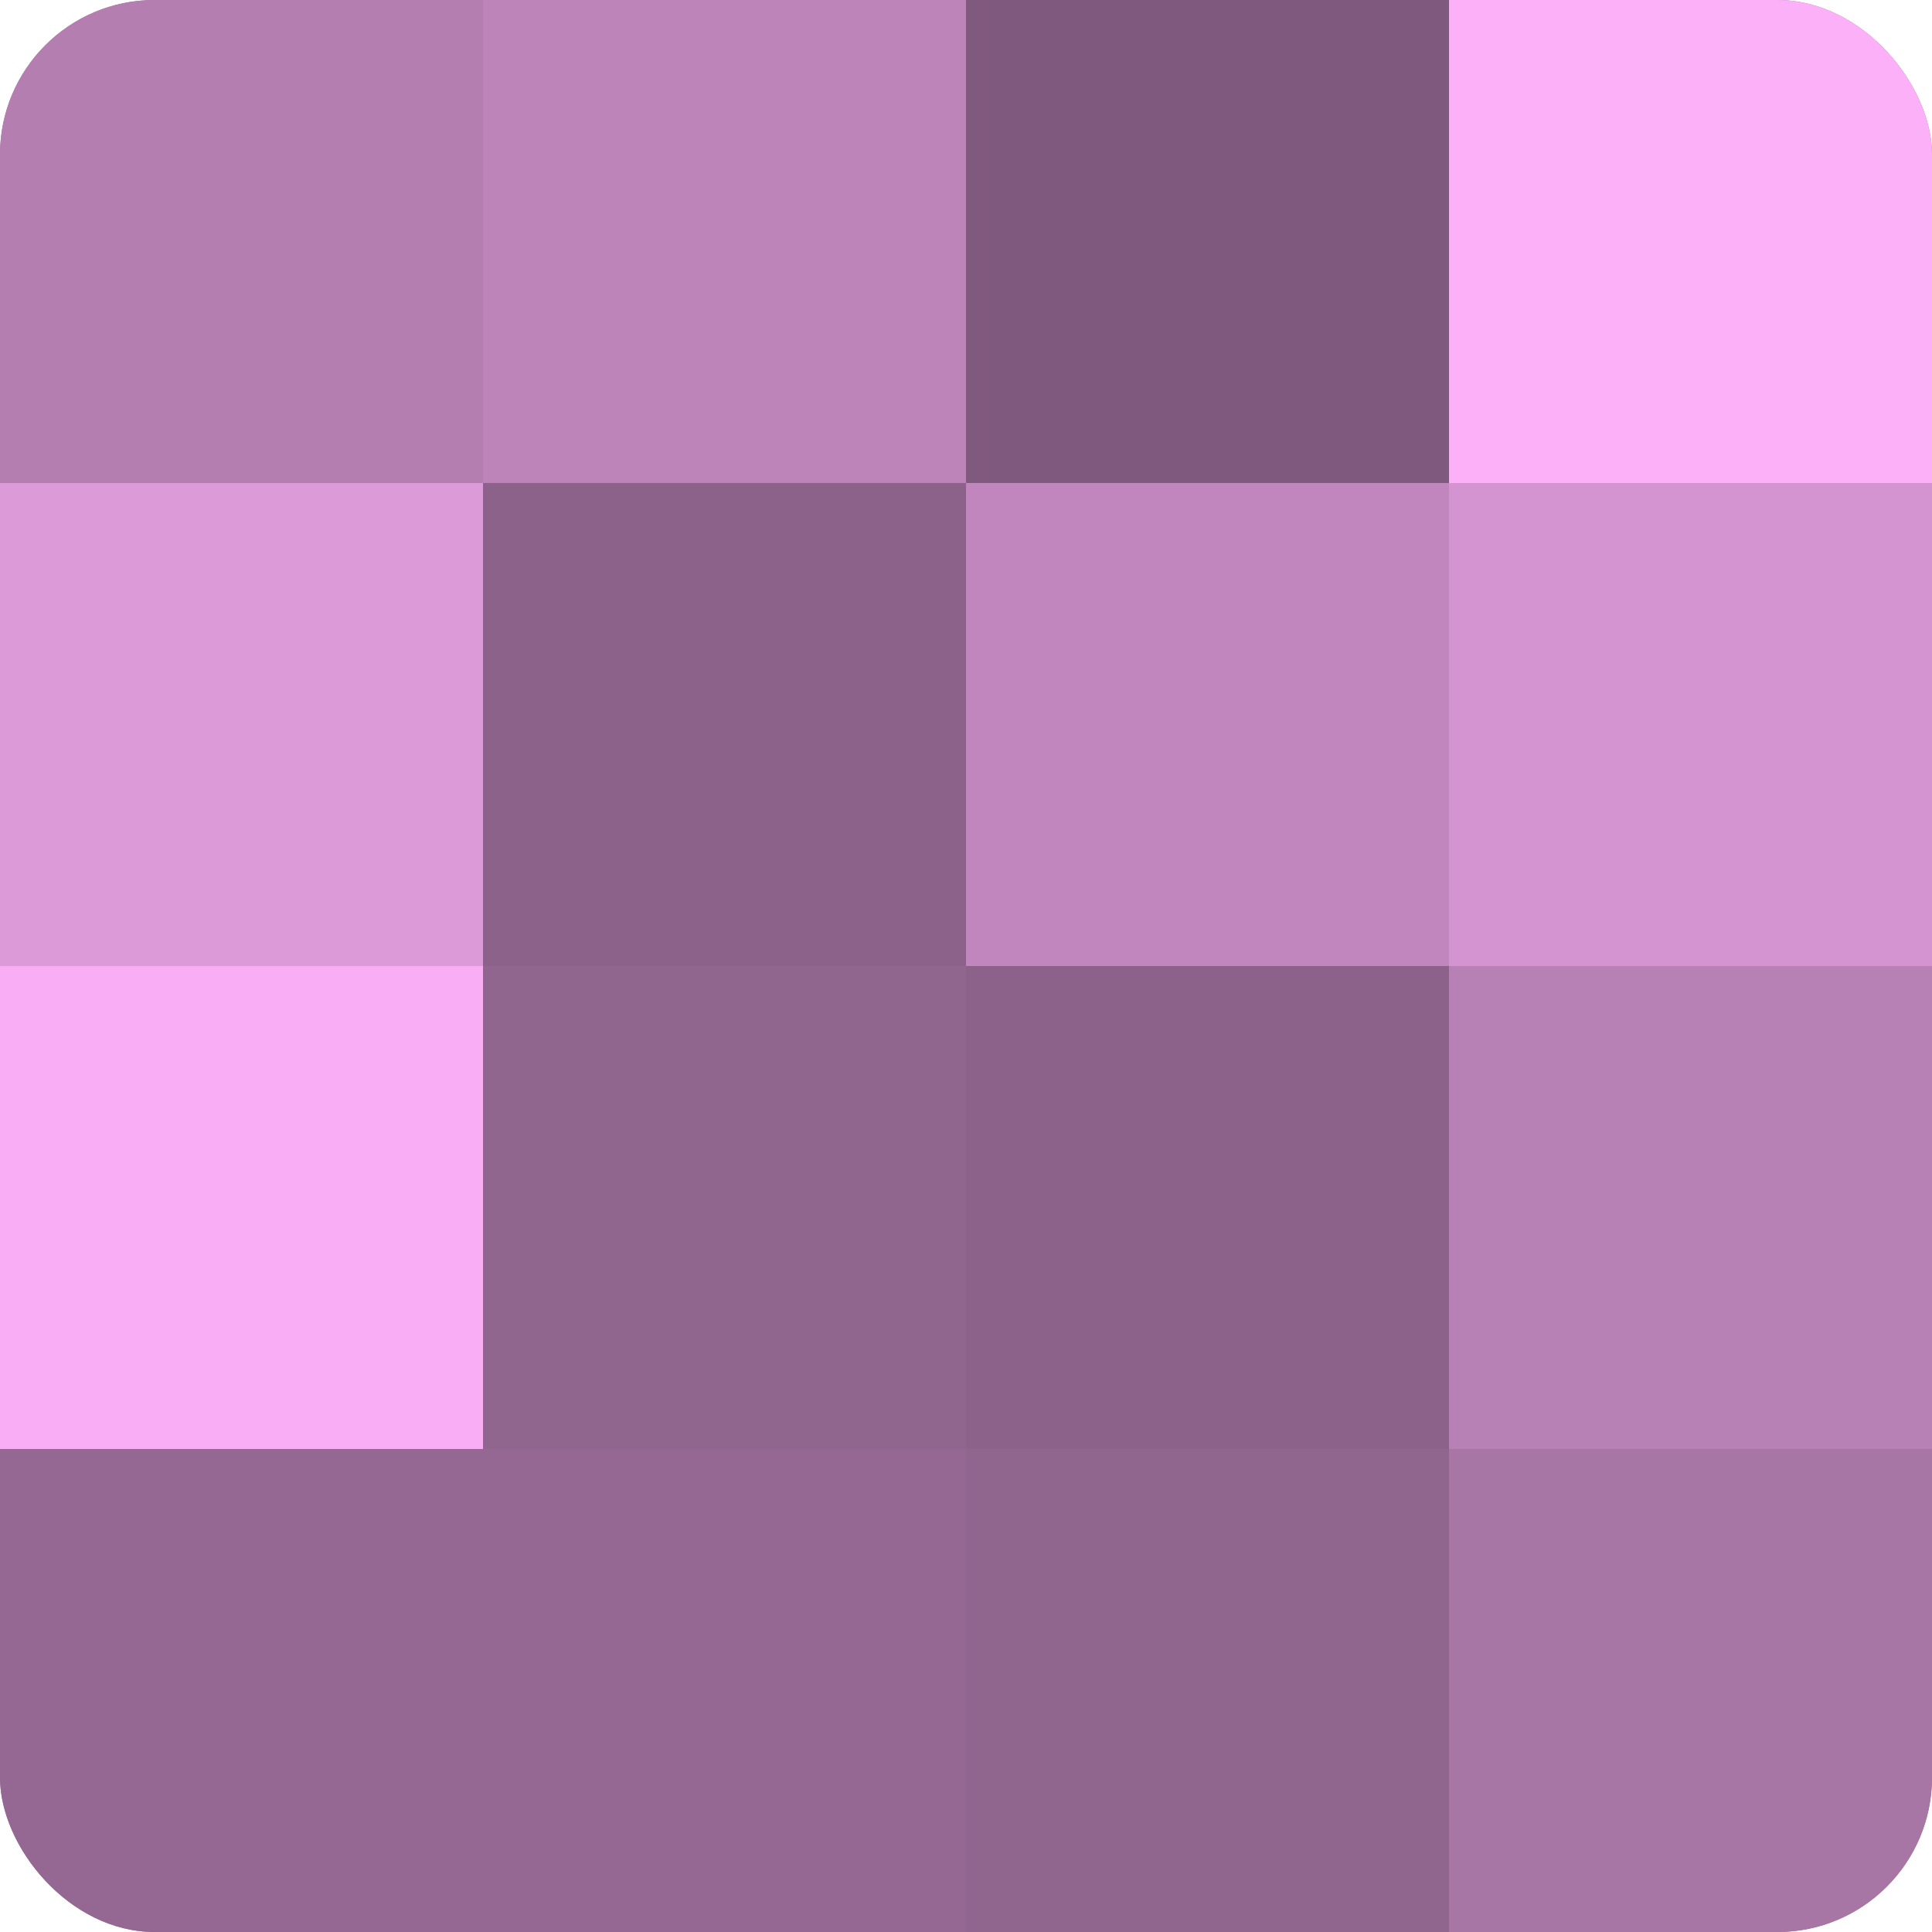 <?xml version="1.0" encoding="UTF-8"?>
<svg xmlns="http://www.w3.org/2000/svg" width="60" height="60" viewBox="0 0 100 100" preserveAspectRatio="xMidYMid meet"><defs><clipPath id="c" width="100" height="100"><rect width="100" height="100" rx="8" ry="8"/></clipPath></defs><g clip-path="url(#c)"><rect width="100" height="100" fill="#a0709d"/><rect width="25" height="25" fill="#b47eb1"/><rect y="25" width="25" height="25" fill="#dc9ad8"/><rect y="50" width="25" height="25" fill="#f8adf4"/><rect y="75" width="25" height="25" fill="#946892"/><rect x="25" width="25" height="25" fill="#bc84b9"/><rect x="25" y="25" width="25" height="25" fill="#8c628a"/><rect x="25" y="50" width="25" height="25" fill="#90658e"/><rect x="25" y="75" width="25" height="25" fill="#946892"/><rect x="50" width="25" height="25" fill="#805a7e"/><rect x="50" y="25" width="25" height="25" fill="#c086bd"/><rect x="50" y="50" width="25" height="25" fill="#8c628a"/><rect x="50" y="75" width="25" height="25" fill="#90658e"/><rect x="75" width="25" height="25" fill="#fcb0f8"/><rect x="75" y="25" width="25" height="25" fill="#d494d1"/><rect x="75" y="50" width="25" height="25" fill="#b881b5"/><rect x="75" y="75" width="25" height="25" fill="#a876a5"/></g></svg>
